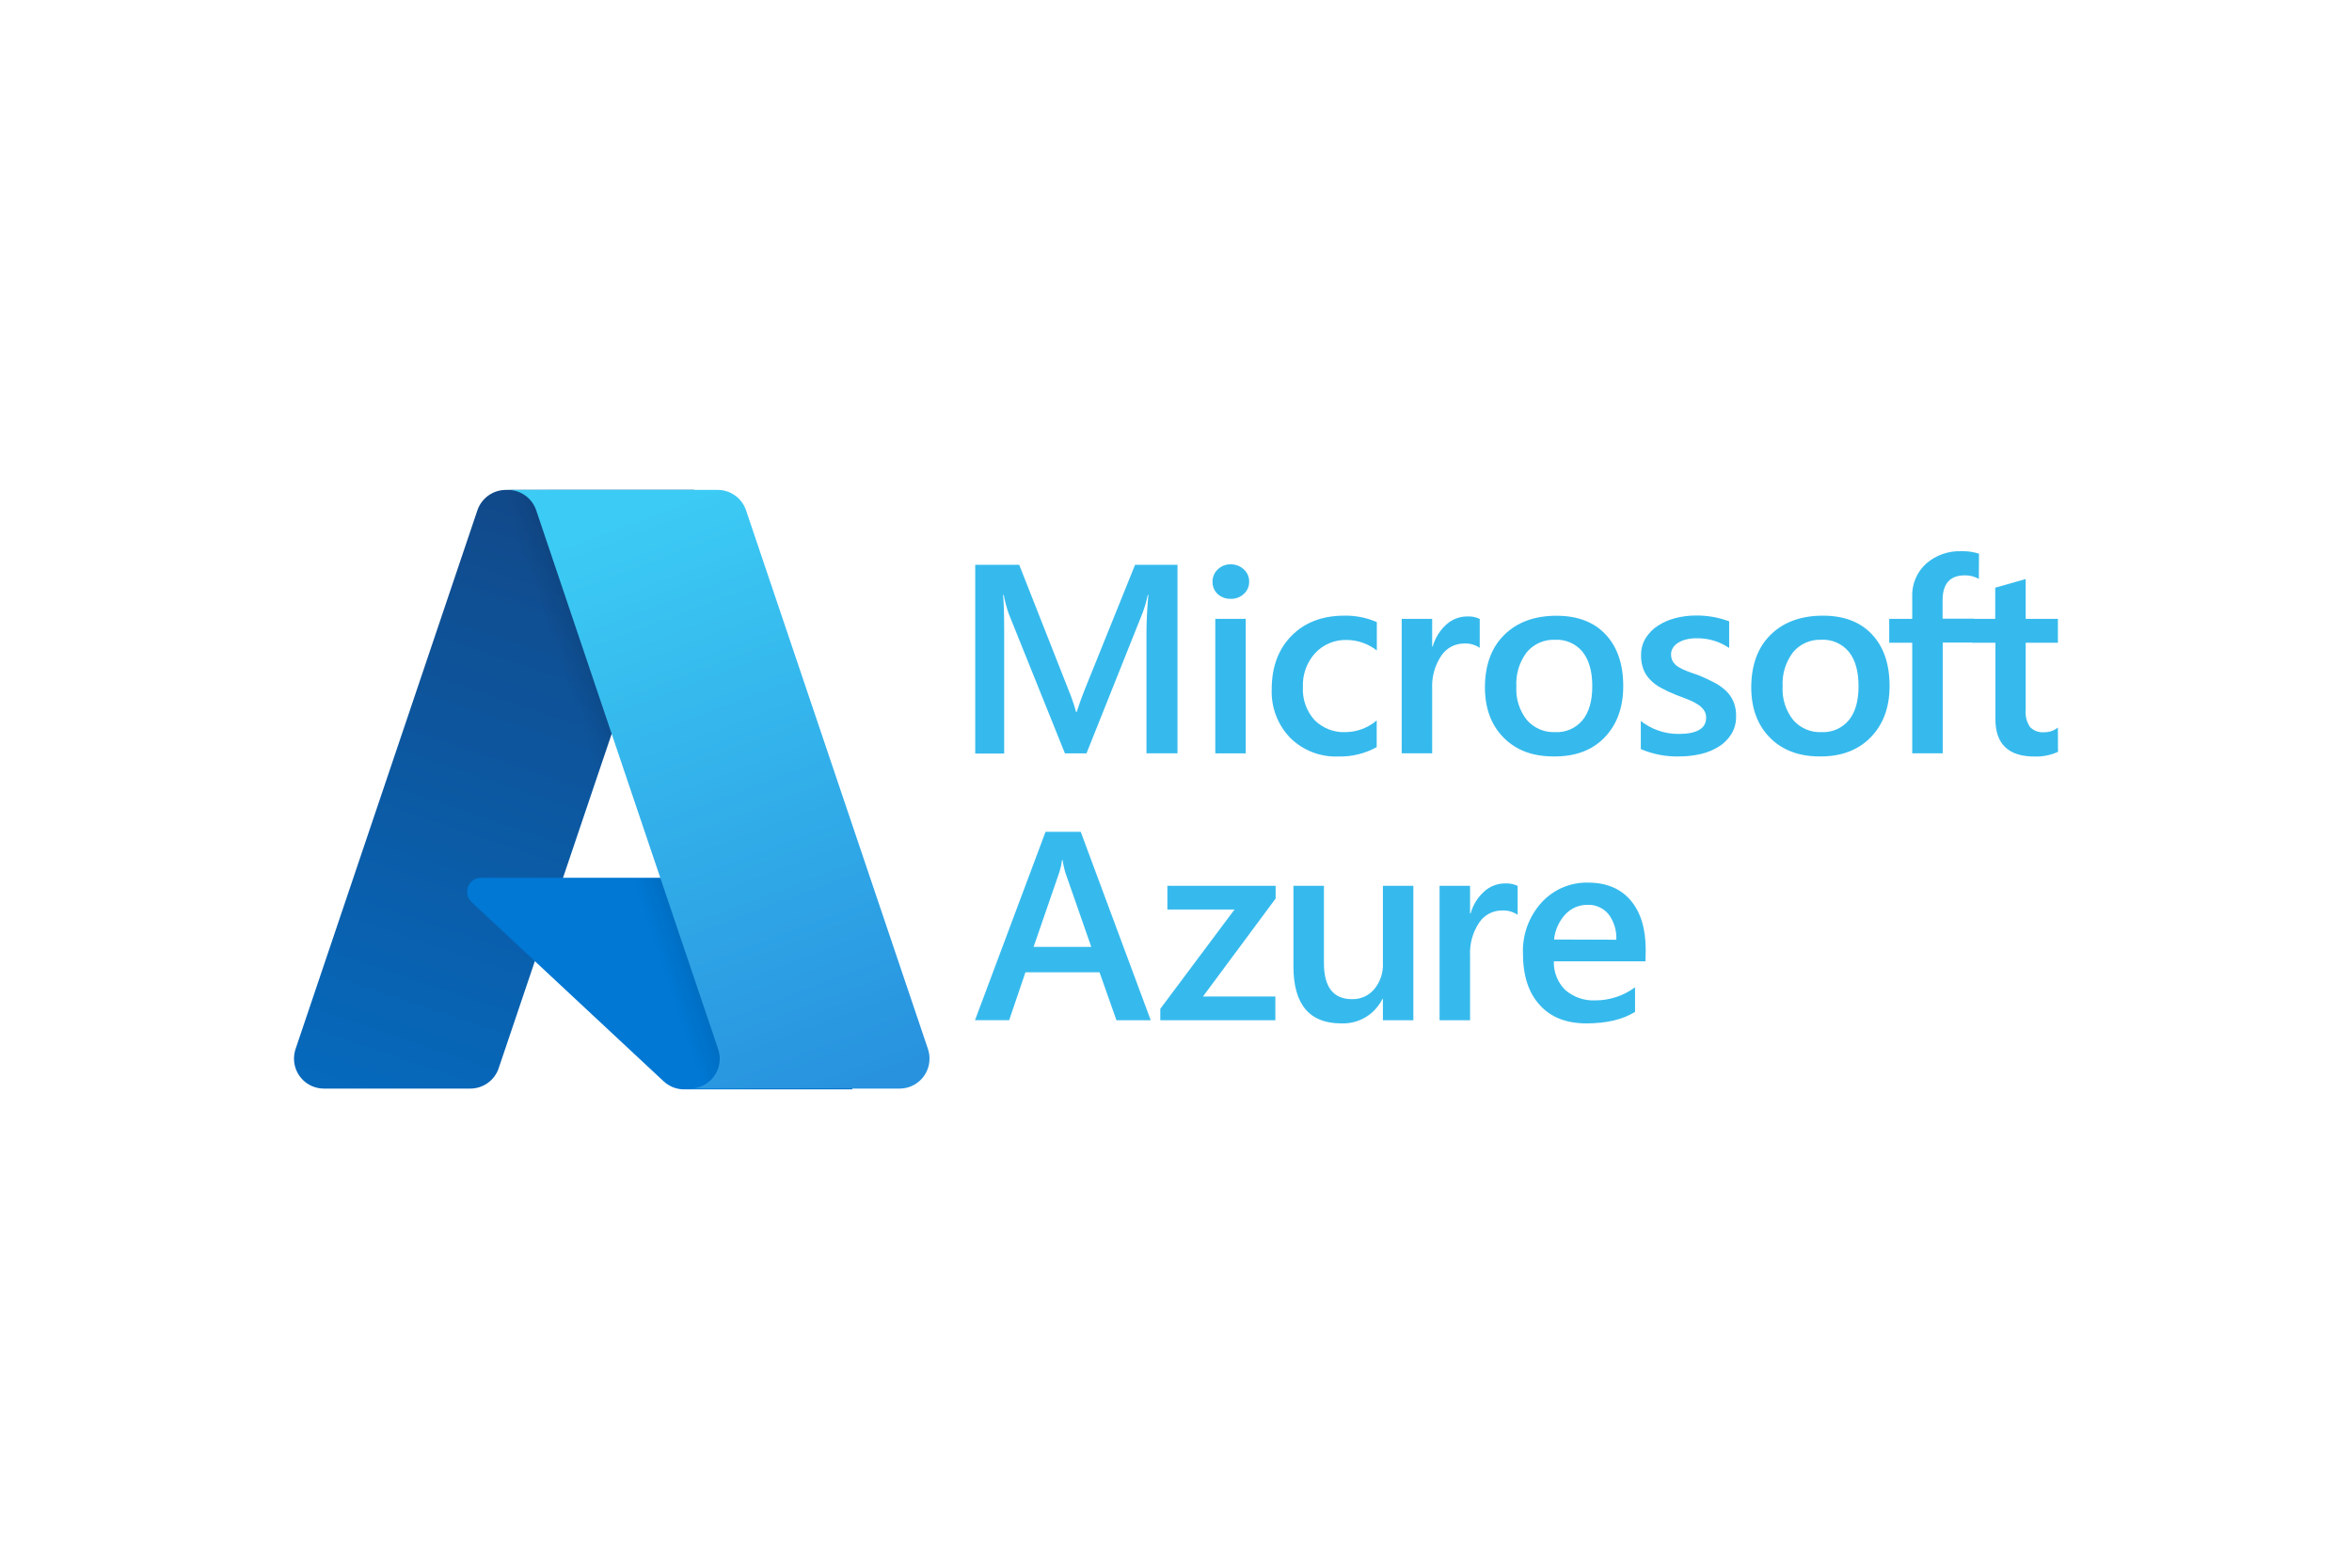 <svg width="96" height="64" viewBox="0 0 96 64" fill="none" xmlns="http://www.w3.org/2000/svg">
<rect width="96" height="64" fill="white"/>
<path d="M20.649 20H28.33L20.355 43.607C20.274 43.85 20.118 44.061 19.91 44.211C19.702 44.36 19.453 44.441 19.196 44.441H13.222C12.898 44.441 12.587 44.313 12.358 44.084C12.129 43.854 12 43.544 12 43.219C12 43.087 12.021 42.955 12.063 42.828L19.486 20.831C19.569 20.589 19.726 20.378 19.934 20.229C20.143 20.08 20.392 20 20.649 20Z" fill="url(#paint0_linear_0_1561)"/>
<path d="M31.801 35.835H19.629C19.554 35.835 19.48 35.85 19.411 35.879C19.341 35.908 19.279 35.951 19.227 36.005C19.174 36.058 19.133 36.122 19.106 36.192C19.078 36.261 19.065 36.336 19.067 36.411C19.067 36.489 19.082 36.566 19.113 36.637C19.144 36.709 19.189 36.773 19.245 36.827L27.066 44.124C27.291 44.343 27.59 44.468 27.904 44.473H34.797L31.801 35.835Z" fill="#0078D4"/>
<path d="M20.649 20C20.39 19.998 20.137 20.079 19.927 20.232C19.718 20.385 19.563 20.601 19.486 20.849L12.073 42.807C12.019 42.958 11.995 43.118 12.003 43.279C12.01 43.439 12.049 43.596 12.118 43.741C12.186 43.886 12.283 44.016 12.401 44.123C12.52 44.231 12.659 44.314 12.81 44.368C12.943 44.417 13.084 44.442 13.226 44.441H19.354C19.582 44.401 19.795 44.3 19.972 44.15C20.149 43.999 20.282 43.805 20.359 43.586L21.836 39.232L27.115 44.155C27.337 44.337 27.614 44.437 27.901 44.441H34.769L31.756 35.835H22.978L28.351 20H20.649Z" fill="url(#paint1_linear_0_1561)"/>
<path d="M30.45 20.831C30.368 20.589 30.213 20.379 30.005 20.23C29.798 20.081 29.549 20 29.294 20H20.729C20.984 20 21.233 20.081 21.44 20.23C21.648 20.379 21.803 20.589 21.885 20.831L29.311 42.828C29.374 43.011 29.392 43.207 29.364 43.398C29.337 43.59 29.263 43.772 29.151 43.93C29.039 44.087 28.891 44.216 28.719 44.305C28.547 44.394 28.356 44.441 28.163 44.441H36.717C37.041 44.441 37.352 44.313 37.581 44.084C37.811 43.854 37.939 43.544 37.939 43.219C37.94 43.087 37.918 42.955 37.877 42.828L30.45 20.831Z" fill="url(#paint2_linear_0_1561)"/>
<path d="M48.061 30.753H46.795V25.782C46.795 25.375 46.821 24.877 46.872 24.287H46.849C46.797 24.532 46.727 24.774 46.641 25.009L44.346 30.757H43.467L41.172 25.053C41.086 24.804 41.017 24.548 40.968 24.288H40.943C40.972 24.594 40.987 25.097 40.987 25.793V30.764H39.805V23.059H41.601L43.62 28.185C43.738 28.471 43.839 28.765 43.92 29.064H43.947C44.079 28.661 44.188 28.361 44.27 28.164L46.329 23.059H48.061V30.753Z" fill="#36BAED"/>
<path d="M50.231 24.447C50.038 24.453 49.851 24.385 49.707 24.256C49.637 24.193 49.581 24.115 49.544 24.027C49.507 23.94 49.489 23.846 49.491 23.751C49.489 23.656 49.508 23.562 49.545 23.474C49.582 23.386 49.637 23.308 49.707 23.243C49.848 23.108 50.036 23.035 50.231 23.038C50.429 23.035 50.621 23.108 50.767 23.243C50.838 23.307 50.894 23.385 50.932 23.473C50.97 23.561 50.989 23.656 50.986 23.751C50.987 23.845 50.968 23.938 50.931 24.023C50.893 24.108 50.837 24.185 50.767 24.247C50.695 24.314 50.611 24.366 50.519 24.4C50.427 24.435 50.329 24.451 50.231 24.447ZM50.847 30.757H49.604V25.264H50.847V30.757Z" fill="#36BAED"/>
<path d="M56.191 30.501C55.714 30.765 55.175 30.897 54.631 30.883C54.267 30.898 53.904 30.838 53.564 30.707C53.225 30.575 52.916 30.375 52.657 30.118C52.406 29.856 52.209 29.545 52.08 29.204C51.951 28.864 51.892 28.501 51.906 28.138C51.906 27.233 52.175 26.506 52.713 25.958C53.251 25.41 53.97 25.135 54.871 25.134C55.327 25.125 55.779 25.215 56.197 25.398V26.555C55.847 26.281 55.417 26.13 54.973 26.126C54.732 26.118 54.493 26.162 54.27 26.254C54.048 26.346 53.847 26.484 53.682 26.66C53.337 27.041 53.156 27.543 53.179 28.057C53.155 28.549 53.325 29.03 53.654 29.396C53.82 29.562 54.019 29.692 54.238 29.777C54.458 29.862 54.692 29.9 54.927 29.889C55.392 29.882 55.839 29.713 56.193 29.411L56.191 30.501Z" fill="#36BAED"/>
<path d="M60.397 26.447C60.207 26.318 59.978 26.256 59.749 26.271C59.566 26.272 59.386 26.318 59.225 26.405C59.065 26.492 58.928 26.618 58.827 26.77C58.561 27.17 58.431 27.646 58.456 28.126V30.753H57.212V25.264H58.456V26.394H58.477C58.576 26.046 58.77 25.733 59.038 25.491C59.27 25.282 59.571 25.167 59.883 25.166C60.06 25.156 60.237 25.191 60.397 25.267V26.447Z" fill="#36BAED"/>
<path d="M63.403 30.881C62.555 30.881 61.879 30.626 61.374 30.116C60.869 29.607 60.614 28.927 60.609 28.076C60.609 27.155 60.873 26.435 61.401 25.916C61.928 25.397 62.639 25.138 63.531 25.138C64.39 25.138 65.058 25.393 65.536 25.902C66.014 26.412 66.254 27.113 66.255 28.006C66.255 28.881 66 29.582 65.49 30.109C64.981 30.635 64.285 30.893 63.403 30.881ZM63.462 26.119C63.244 26.11 63.028 26.152 62.829 26.24C62.63 26.329 62.454 26.462 62.315 26.629C62.012 27.032 61.862 27.529 61.892 28.032C61.864 28.523 62.016 29.006 62.32 29.392C62.462 29.555 62.639 29.685 62.837 29.771C63.036 29.857 63.251 29.897 63.468 29.889C63.681 29.901 63.894 29.863 64.09 29.778C64.286 29.693 64.459 29.563 64.596 29.399C64.859 29.074 64.991 28.612 64.991 28.011C64.991 27.411 64.859 26.945 64.596 26.612C64.459 26.446 64.285 26.314 64.088 26.229C63.891 26.143 63.676 26.105 63.462 26.119Z" fill="#36BAED"/>
<path d="M66.972 30.581V29.434C67.411 29.778 67.953 29.965 68.511 29.963C69.261 29.963 69.638 29.742 69.638 29.298C69.641 29.184 69.607 29.073 69.54 28.981C69.469 28.887 69.381 28.808 69.28 28.747C69.16 28.67 69.032 28.606 68.898 28.556L68.402 28.365C68.193 28.283 67.989 28.188 67.793 28.08C67.626 27.991 67.474 27.877 67.343 27.74C67.224 27.616 67.132 27.469 67.072 27.308C67.008 27.127 66.977 26.937 66.982 26.746C66.978 26.499 67.044 26.256 67.173 26.046C67.3 25.845 67.469 25.674 67.668 25.545C67.889 25.403 68.132 25.297 68.387 25.233C68.659 25.163 68.938 25.128 69.219 25.128C69.683 25.123 70.143 25.204 70.578 25.365V26.453C70.187 26.187 69.722 26.049 69.249 26.057C69.106 26.055 68.963 26.072 68.823 26.105C68.708 26.132 68.598 26.177 68.498 26.239C68.412 26.29 68.338 26.361 68.284 26.445C68.233 26.525 68.206 26.617 68.207 26.711C68.204 26.817 68.23 26.921 68.284 27.011C68.34 27.1 68.416 27.174 68.506 27.227C68.617 27.297 68.736 27.355 68.859 27.399C68.997 27.451 69.156 27.509 69.334 27.568C69.551 27.656 69.763 27.755 69.97 27.864C70.145 27.955 70.307 28.069 70.45 28.204C70.58 28.329 70.684 28.478 70.754 28.644C70.83 28.832 70.867 29.034 70.861 29.237C70.868 29.493 70.802 29.746 70.67 29.965C70.54 30.174 70.364 30.35 70.156 30.48C69.927 30.622 69.676 30.724 69.414 30.784C69.123 30.85 68.825 30.883 68.527 30.881C67.993 30.893 67.463 30.791 66.972 30.581Z" fill="#36BAED"/>
<path d="M74.272 30.881C73.424 30.881 72.748 30.626 72.243 30.116C71.739 29.607 71.484 28.927 71.479 28.076C71.479 27.155 71.742 26.434 72.268 25.916C72.795 25.397 73.506 25.136 74.402 25.134C75.261 25.134 75.93 25.389 76.408 25.899C76.886 26.408 77.125 27.11 77.126 28.002C77.126 28.877 76.868 29.578 76.35 30.105C75.833 30.631 75.14 30.89 74.272 30.881ZM74.331 26.118C74.114 26.11 73.897 26.151 73.698 26.24C73.499 26.329 73.323 26.462 73.184 26.629C72.88 27.032 72.73 27.529 72.76 28.032C72.732 28.523 72.885 29.006 73.19 29.392C73.331 29.556 73.508 29.685 73.707 29.771C73.905 29.858 74.121 29.898 74.337 29.889C74.55 29.901 74.763 29.863 74.959 29.778C75.155 29.693 75.328 29.563 75.465 29.399C75.729 29.074 75.859 28.612 75.859 28.011C75.859 27.411 75.729 26.941 75.465 26.612C75.329 26.446 75.155 26.314 74.957 26.229C74.76 26.143 74.546 26.105 74.331 26.118Z" fill="#36BAED"/>
<path d="M80.769 23.633C80.594 23.535 80.396 23.485 80.195 23.488C79.591 23.488 79.289 23.829 79.289 24.512V25.258H80.564V26.233H79.295V30.753H78.05V26.239H77.111V25.264H78.05V24.373C78.038 24.116 78.084 23.861 78.183 23.624C78.282 23.387 78.433 23.175 78.624 23.004C79.017 22.664 79.525 22.485 80.044 22.503C80.292 22.494 80.539 22.528 80.775 22.604L80.769 23.633Z" fill="#36BAED"/>
<path d="M84 30.694C83.7 30.83 83.373 30.895 83.044 30.885C81.977 30.885 81.444 30.375 81.446 29.355V26.239H80.52V25.264H81.438V23.992L82.681 23.639V25.264H83.996V26.239H82.681V28.986C82.658 29.232 82.721 29.478 82.859 29.682C82.935 29.759 83.028 29.817 83.129 29.854C83.231 29.89 83.34 29.903 83.448 29.893C83.647 29.895 83.841 29.827 83.996 29.701L84 30.694Z" fill="#36BAED"/>
<path d="M46.969 41.651H45.57L44.878 39.693H41.855L41.19 41.649H39.796L42.675 33.958H44.111L46.969 41.651ZM44.541 38.655L43.474 35.596C43.429 35.437 43.395 35.276 43.371 35.112H43.35C43.327 35.276 43.292 35.438 43.243 35.596L42.188 38.655H44.541Z" fill="#36BAED"/>
<path d="M52.067 36.682L49.101 40.681H52.055V41.651H47.359V41.184L50.388 37.131H47.648V36.162H52.067V36.682Z" fill="#36BAED"/>
<path d="M57.688 41.651H56.445V40.783H56.424C56.27 41.094 56.029 41.355 55.73 41.532C55.431 41.708 55.087 41.794 54.74 41.779C53.441 41.779 52.792 41 52.793 39.443V36.162H54.038V39.311C54.038 40.297 54.42 40.79 55.185 40.79C55.358 40.795 55.529 40.76 55.686 40.69C55.843 40.619 55.982 40.513 56.093 40.381C56.34 40.081 56.466 39.699 56.445 39.311V36.162H57.688V41.651Z" fill="#36BAED"/>
<path d="M61.944 37.346C61.752 37.217 61.524 37.155 61.294 37.17C61.111 37.171 60.931 37.217 60.77 37.304C60.61 37.391 60.473 37.516 60.372 37.669C60.106 38.069 59.977 38.544 60.003 39.024V41.651H58.758V36.162H60.003V37.292H60.024C60.121 36.944 60.316 36.631 60.584 36.39C60.816 36.181 61.117 36.065 61.429 36.065C61.607 36.055 61.783 36.09 61.944 36.166V37.346Z" fill="#36BAED"/>
<path d="M67.163 39.244H63.422C63.415 39.461 63.453 39.678 63.533 39.88C63.614 40.082 63.735 40.265 63.89 40.418C64.231 40.712 64.672 40.863 65.121 40.84C65.704 40.84 66.27 40.652 66.737 40.305V41.309C66.236 41.622 65.575 41.779 64.752 41.779C63.93 41.779 63.296 41.53 62.85 41.032C62.391 40.534 62.162 39.833 62.162 38.928C62.132 38.158 62.407 37.408 62.926 36.839C63.165 36.578 63.457 36.371 63.782 36.232C64.107 36.093 64.458 36.024 64.812 36.032C65.562 36.032 66.144 36.273 66.555 36.756C66.967 37.239 67.172 37.91 67.171 38.768L67.163 39.244ZM65.972 38.364C65.992 37.991 65.879 37.622 65.655 37.322C65.551 37.197 65.42 37.097 65.271 37.031C65.123 36.964 64.961 36.933 64.798 36.94C64.627 36.937 64.458 36.971 64.301 37.038C64.144 37.106 64.004 37.206 63.888 37.332C63.629 37.614 63.469 37.973 63.431 38.355L65.972 38.364Z" fill="#36BAED"/>
<defs>
<linearGradient id="paint0_linear_0_1561" x1="24.338" y1="21.828" x2="16.381" y2="45.337" gradientUnits="userSpaceOnUse">
<stop stop-color="#114A8B"/>
<stop offset="1" stop-color="#0669BC"/>
</linearGradient>
<linearGradient id="paint1_linear_0_1561" x1="26.822" y1="32.787" x2="24.981" y2="33.408" gradientUnits="userSpaceOnUse">
<stop stop-opacity="0.3"/>
<stop offset="0.07" stop-opacity="0.2"/>
<stop offset="0.32" stop-opacity="0.1"/>
<stop offset="0.62" stop-opacity="0.05"/>
<stop offset="1" stop-opacity="0"/>
</linearGradient>
<linearGradient id="paint2_linear_0_1561" x1="25.869" y1="21.12" x2="34.606" y2="44.395" gradientUnits="userSpaceOnUse">
<stop stop-color="#3CCBF4"/>
<stop offset="1" stop-color="#2892DF"/>
</linearGradient>
</defs>
</svg>
